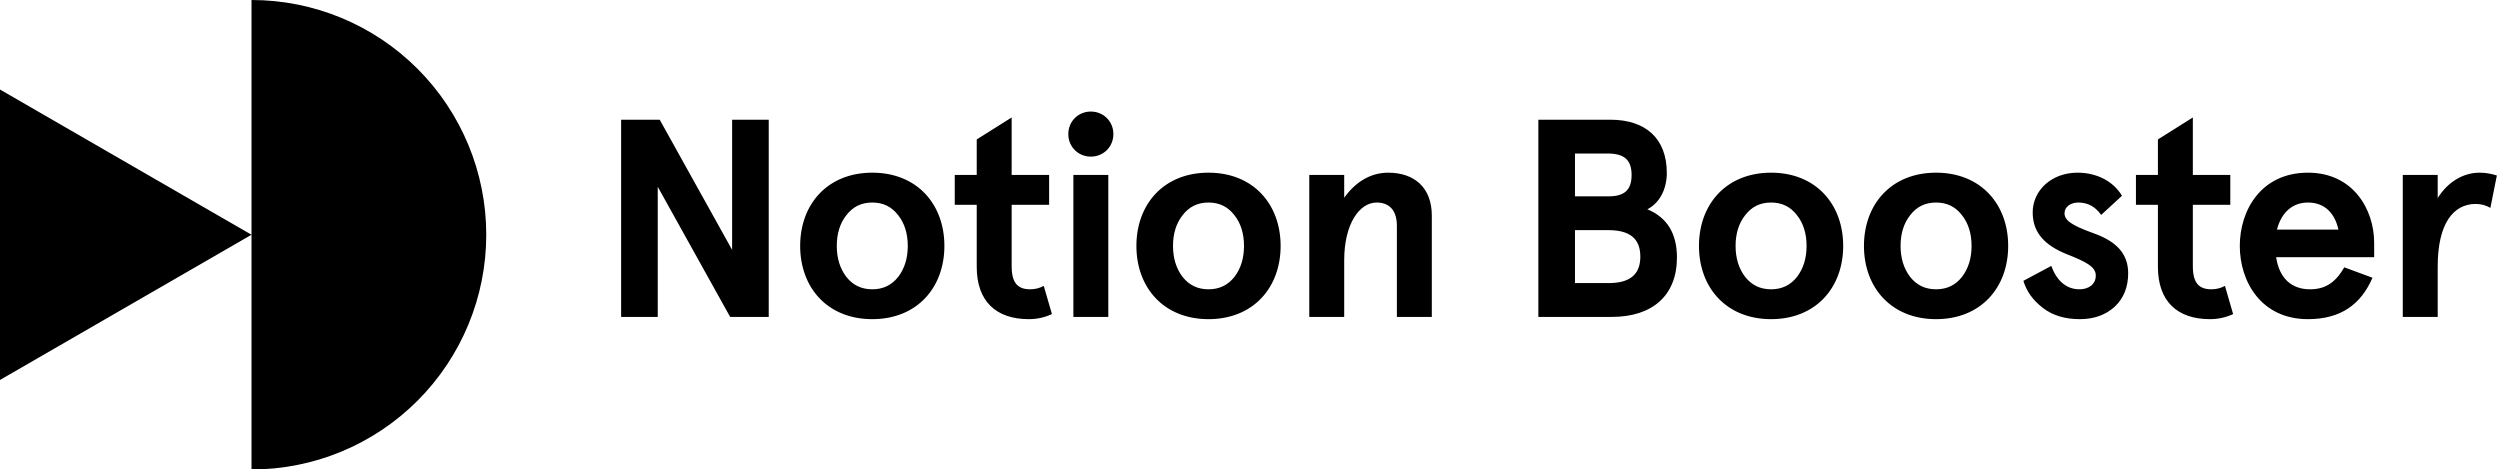 <svg width="213" height="40" viewBox="0 0 213 40" fill="none" xmlns="http://www.w3.org/2000/svg">
<path fill-rule="evenodd" clip-rule="evenodd" d="M21.429 0C26.733 0 31.82 2.107 35.571 5.858C39.321 9.609 41.429 14.696 41.429 20C41.429 25.304 39.321 30.391 35.571 34.142C31.82 37.893 26.733 40 21.429 40L21.429 20L21.429 20L21.429 0ZM21.429 20L0 32.372V7.628L21.429 20ZM91.02 11.424C91.02 12.504 91.86 13.344 92.94 13.344C94.02 13.344 94.86 12.504 94.86 11.424C94.86 10.344 94.02 9.504 92.94 9.504C91.86 9.504 91.02 10.344 91.02 11.424ZM87.657 27.192C84.873 27.192 83.217 25.68 83.217 22.728V17.448H81.345V14.904H83.217V11.88L86.193 10.008V14.904H89.385V17.448H86.193V22.68C86.193 24.12 86.721 24.648 87.777 24.648C88.185 24.648 88.569 24.552 88.929 24.36L89.625 26.76C89.001 27.048 88.353 27.192 87.657 27.192ZM52.92 27H56.04V15.912L62.208 27H65.496V10.2H62.376V21.288L56.208 10.2H52.92V27ZM68.174 20.952C68.174 24.504 70.502 27.192 74.318 27.192C78.134 27.192 80.462 24.504 80.462 20.952C80.462 17.4 78.134 14.712 74.318 14.712C70.502 14.712 68.174 17.4 68.174 20.952ZM77.342 20.952C77.342 21.984 77.078 22.872 76.526 23.592C75.974 24.288 75.254 24.648 74.318 24.648C73.382 24.648 72.662 24.288 72.11 23.592C71.558 22.872 71.294 21.984 71.294 20.952C71.294 19.92 71.558 19.032 72.11 18.336C72.662 17.616 73.382 17.256 74.318 17.256C75.254 17.256 75.974 17.616 76.526 18.336C77.078 19.032 77.342 19.92 77.342 20.952ZM102.965 27.192C99.149 27.192 96.821 24.504 96.821 20.952C96.821 17.4 99.149 14.712 102.965 14.712C106.781 14.712 109.109 17.4 109.109 20.952C109.109 24.504 106.781 27.192 102.965 27.192ZM91.452 27H94.428V14.904H91.452V27ZM105.173 23.592C105.725 22.872 105.989 21.984 105.989 20.952C105.989 19.92 105.725 19.032 105.173 18.336C104.621 17.616 103.901 17.256 102.965 17.256C102.029 17.256 101.309 17.616 100.757 18.336C100.205 19.032 99.941 19.92 99.941 20.952C99.941 21.984 100.205 22.872 100.757 23.592C101.309 24.288 102.029 24.648 102.965 24.648C103.901 24.648 104.621 24.288 105.173 23.592ZM111.55 27H114.526V22.176C114.526 19.08 115.822 17.256 117.286 17.256C118.342 17.256 119.014 17.88 119.014 19.248V27H121.99V18.36C121.99 15.984 120.502 14.712 118.27 14.712C116.758 14.712 115.462 15.528 114.526 16.848V14.904H111.55V27ZM137.332 27H131.068V10.2H137.212C140.164 10.2 142.012 11.76 142.012 14.736C142.012 16.104 141.412 17.28 140.356 17.832C142.036 18.528 142.876 19.896 142.876 21.936C142.876 25.176 140.788 27 137.332 27ZM134.188 13.08V16.728H137.044C138.364 16.728 139.012 16.224 139.012 14.904C139.012 13.584 138.34 13.08 136.972 13.08H134.188ZM134.188 19.608V24.12H137.044C138.94 24.12 139.756 23.328 139.756 21.864C139.756 20.4 138.94 19.608 137.044 19.608H134.188ZM144.752 20.952C144.752 24.504 147.08 27.192 150.896 27.192C154.712 27.192 157.04 24.504 157.04 20.952C157.04 17.4 154.712 14.712 150.896 14.712C147.08 14.712 144.752 17.4 144.752 20.952ZM153.92 20.952C153.92 21.984 153.656 22.872 153.104 23.592C152.552 24.288 151.832 24.648 150.896 24.648C149.96 24.648 149.24 24.288 148.688 23.592C148.136 22.872 147.872 21.984 147.872 20.952C147.872 19.92 148.136 19.032 148.688 18.336C149.24 17.616 149.96 17.256 150.896 17.256C151.832 17.256 152.552 17.616 153.104 18.336C153.656 19.032 153.92 19.92 153.92 20.952ZM164.953 27.192C161.137 27.192 158.809 24.504 158.809 20.952C158.809 17.4 161.137 14.712 164.953 14.712C168.769 14.712 171.097 17.4 171.097 20.952C171.097 24.504 168.769 27.192 164.953 27.192ZM167.161 23.592C167.713 22.872 167.977 21.984 167.977 20.952C167.977 19.92 167.713 19.032 167.161 18.336C166.609 17.616 165.889 17.256 164.953 17.256C164.017 17.256 163.297 17.616 162.745 18.336C162.193 19.032 161.929 19.92 161.929 20.952C161.929 21.984 162.193 22.872 162.745 23.592C163.297 24.288 164.017 24.648 164.953 24.648C165.889 24.648 166.609 24.288 167.161 23.592ZM172.393 23.928C172.657 24.816 173.209 25.584 174.049 26.232C174.889 26.88 175.945 27.192 177.193 27.192C178.417 27.192 179.401 26.832 180.169 26.136C180.937 25.416 181.321 24.456 181.321 23.28C181.321 21.576 180.265 20.544 178.369 19.872C176.425 19.176 175.897 18.744 175.897 18.168C175.897 17.616 176.425 17.256 177.073 17.256C177.889 17.256 178.537 17.616 179.017 18.312L180.793 16.68C180.049 15.432 178.633 14.712 177.001 14.712C174.793 14.712 173.185 16.224 173.185 18.096C173.185 19.848 174.241 20.904 176.065 21.648C177.721 22.296 178.561 22.728 178.561 23.472C178.561 24.24 177.937 24.648 177.169 24.648C176.041 24.648 175.225 23.904 174.769 22.656L172.393 23.928ZM188.294 27.192C185.51 27.192 183.854 25.68 183.854 22.728V17.448H181.982V14.904H183.854V11.88L186.83 10.008V14.904H190.022V17.448H186.83V22.68C186.83 24.12 187.358 24.648 188.414 24.648C188.822 24.648 189.206 24.552 189.566 24.36L190.262 26.76C189.638 27.048 188.99 27.192 188.294 27.192ZM202.279 20.688C202.279 17.832 200.479 14.712 196.639 14.712C192.655 14.712 190.831 17.904 190.831 20.952C190.831 24 192.655 27.192 196.639 27.192C199.423 27.192 201.151 25.944 202.135 23.664L199.735 22.776C198.991 24.048 198.151 24.648 196.807 24.648C195.247 24.648 194.191 23.712 193.927 21.912H202.279V20.688ZM193.999 19.56C194.383 18.048 195.367 17.256 196.639 17.256C198.103 17.256 198.943 18.216 199.231 19.56H193.999ZM207.692 27H204.716V14.904H207.692V16.872C208.556 15.504 209.852 14.712 211.268 14.712C211.724 14.712 212.204 14.784 212.732 14.952L212.18 17.712C211.82 17.496 211.388 17.376 210.932 17.376C209.036 17.376 207.692 19.032 207.692 22.704V27Z" fill="black"/>
</svg>
